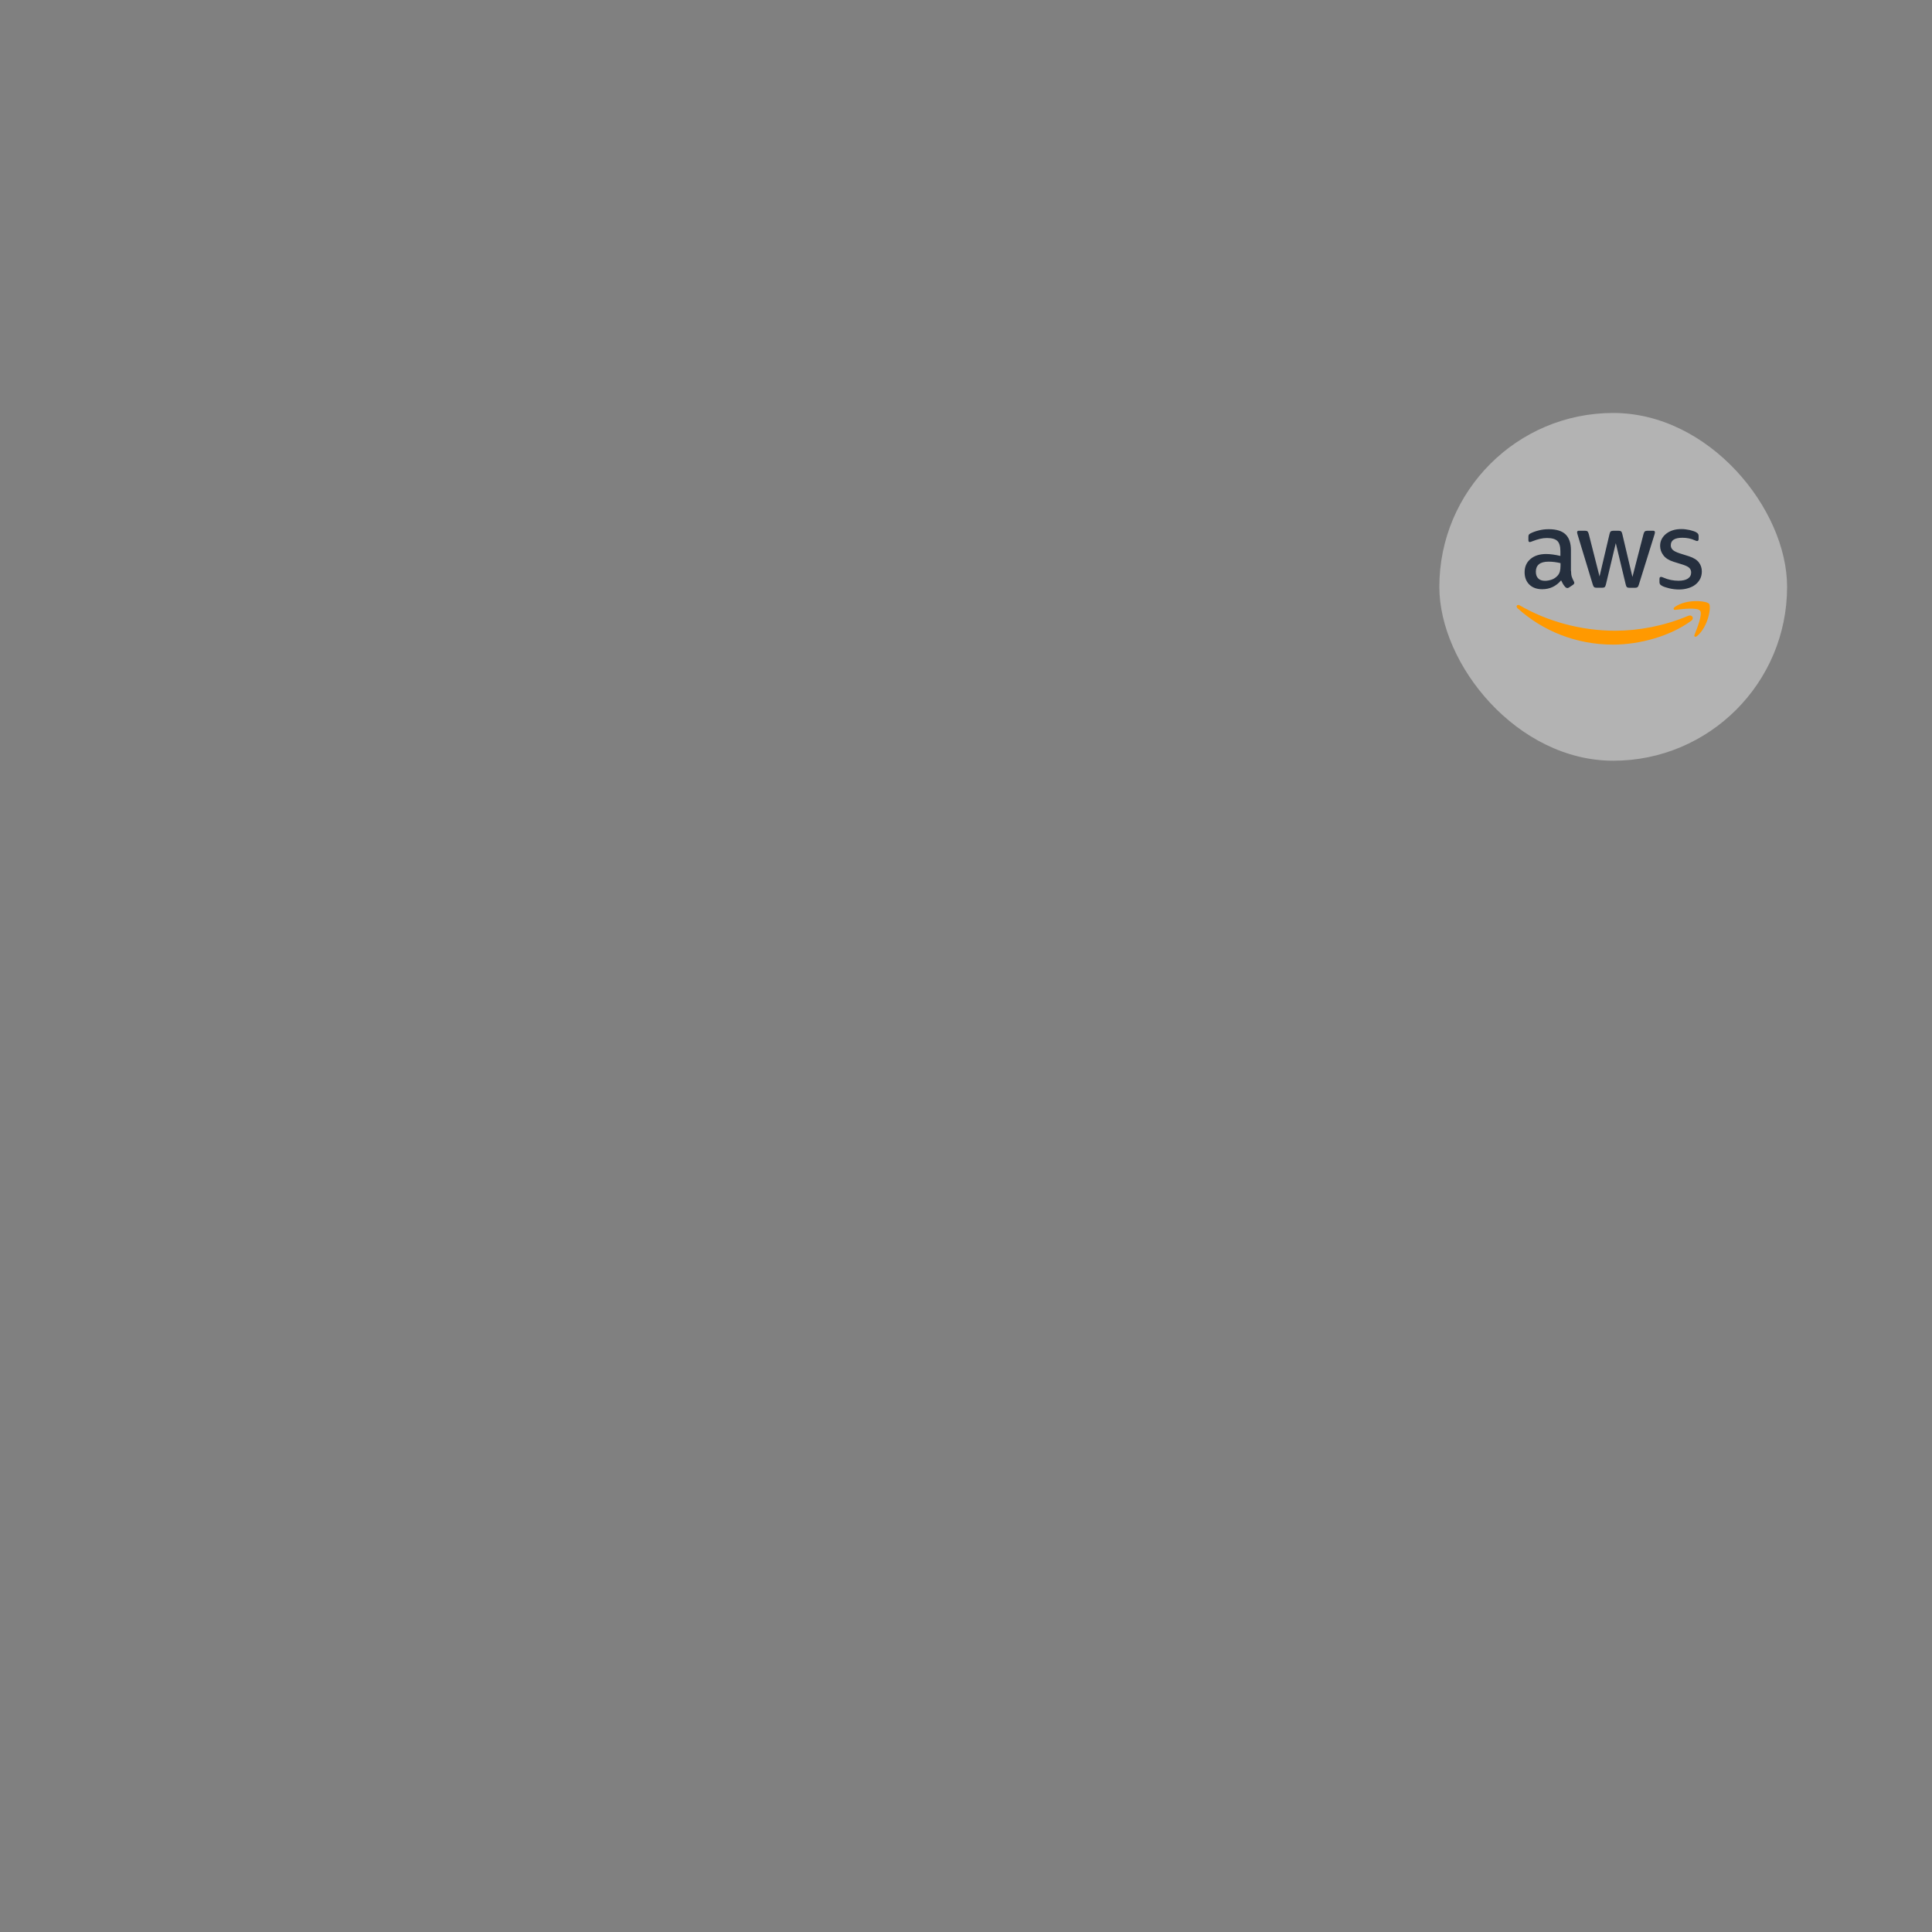 <svg width="800" height="800" viewBox="0 0 800 800" fill="none" xmlns="http://www.w3.org/2000/svg">
<rect x="0" y="0" width="800" height="800" fill="#808080" stroke="none"/>
<rect x="596" y="171" width="144" height="144" rx="72" fill="white" fill-opacity="0.4"/>
<path d="M650.545 236.455C650.545 237.439 650.651 238.237 650.837 238.823C651.05 239.408 651.316 240.047 651.689 240.738C651.822 240.951 651.875 241.164 651.875 241.35C651.875 241.616 651.715 241.883 651.369 242.149L649.693 243.266C649.454 243.426 649.214 243.506 649.001 243.506C648.735 243.506 648.469 243.373 648.203 243.133C647.831 242.734 647.511 242.308 647.245 241.883C646.979 241.43 646.713 240.925 646.42 240.313C644.345 242.761 641.738 243.984 638.598 243.984C636.363 243.984 634.58 243.346 633.277 242.069C631.973 240.792 631.308 239.089 631.308 236.96C631.308 234.699 632.106 232.863 633.729 231.479C635.352 230.096 637.507 229.404 640.248 229.404C641.152 229.404 642.084 229.484 643.068 229.617C644.052 229.75 645.064 229.962 646.128 230.202V228.26C646.128 226.237 645.702 224.827 644.877 224.002C644.026 223.178 642.589 222.779 640.54 222.779C639.609 222.779 638.651 222.885 637.667 223.124C636.682 223.364 635.724 223.657 634.793 224.029C634.367 224.215 634.048 224.322 633.862 224.375C633.676 224.428 633.543 224.455 633.436 224.455C633.064 224.455 632.877 224.189 632.877 223.63V222.326C632.877 221.901 632.931 221.581 633.064 221.395C633.197 221.209 633.436 221.022 633.809 220.836C634.74 220.357 635.857 219.958 637.161 219.639C638.465 219.293 639.849 219.133 641.312 219.133C644.478 219.133 646.793 219.852 648.283 221.289C649.746 222.725 650.491 224.907 650.491 227.834V236.455H650.545ZM639.742 240.499C640.62 240.499 641.525 240.339 642.483 240.02C643.44 239.701 644.292 239.115 645.01 238.317C645.436 237.812 645.755 237.253 645.915 236.614C646.075 235.976 646.181 235.204 646.181 234.299V233.182C645.409 232.996 644.585 232.836 643.733 232.73C642.882 232.623 642.057 232.57 641.232 232.57C639.449 232.57 638.146 232.916 637.268 233.634C636.39 234.353 635.964 235.364 635.964 236.694C635.964 237.945 636.283 238.876 636.948 239.514C637.587 240.18 638.518 240.499 639.742 240.499V240.499ZM661.108 243.373C660.629 243.373 660.309 243.293 660.097 243.106C659.884 242.947 659.697 242.574 659.538 242.069L653.285 221.501C653.126 220.969 653.046 220.623 653.046 220.437C653.046 220.011 653.259 219.772 653.684 219.772H656.292C656.797 219.772 657.143 219.852 657.329 220.038C657.542 220.198 657.702 220.57 657.862 221.076L662.332 238.69L666.482 221.076C666.615 220.544 666.775 220.198 666.988 220.038C667.201 219.878 667.573 219.772 668.052 219.772H670.181C670.686 219.772 671.032 219.852 671.245 220.038C671.458 220.198 671.644 220.57 671.751 221.076L675.954 238.902L680.558 221.076C680.717 220.544 680.903 220.198 681.09 220.038C681.303 219.878 681.648 219.772 682.127 219.772H684.602C685.028 219.772 685.267 219.985 685.267 220.437C685.267 220.57 685.24 220.703 685.214 220.863C685.187 221.022 685.134 221.235 685.028 221.528L678.615 242.095C678.456 242.628 678.269 242.973 678.056 243.133C677.844 243.293 677.498 243.399 677.045 243.399H674.757C674.252 243.399 673.906 243.319 673.693 243.133C673.48 242.947 673.294 242.601 673.187 242.069L669.063 224.907L664.966 242.042C664.833 242.574 664.673 242.92 664.46 243.106C664.247 243.293 663.875 243.373 663.396 243.373H661.108ZM695.298 244.091C693.914 244.091 692.531 243.931 691.2 243.612C689.87 243.293 688.832 242.947 688.141 242.548C687.715 242.308 687.422 242.042 687.316 241.803C687.209 241.563 687.156 241.297 687.156 241.058V239.701C687.156 239.142 687.369 238.876 687.768 238.876C687.928 238.876 688.087 238.902 688.247 238.956C688.407 239.009 688.646 239.115 688.912 239.222C689.817 239.621 690.801 239.94 691.839 240.153C692.903 240.366 693.941 240.472 695.005 240.472C696.681 240.472 697.985 240.18 698.89 239.594C699.794 239.009 700.273 238.157 700.273 237.067C700.273 236.322 700.034 235.71 699.555 235.204C699.076 234.699 698.171 234.246 696.868 233.821L693.01 232.623C691.067 232.011 689.631 231.107 688.753 229.909C687.874 228.739 687.422 227.435 687.422 226.051C687.422 224.934 687.662 223.949 688.141 223.098C688.619 222.246 689.258 221.501 690.056 220.916C690.854 220.304 691.759 219.852 692.823 219.532C693.888 219.213 695.005 219.08 696.176 219.08C696.761 219.08 697.373 219.107 697.959 219.187C698.571 219.266 699.129 219.373 699.688 219.479C700.22 219.612 700.726 219.745 701.205 219.905C701.684 220.065 702.056 220.224 702.322 220.384C702.695 220.597 702.961 220.81 703.12 221.049C703.28 221.262 703.36 221.555 703.36 221.927V223.178C703.36 223.736 703.147 224.029 702.748 224.029C702.535 224.029 702.189 223.923 701.737 223.71C700.22 223.018 698.517 222.672 696.628 222.672C695.112 222.672 693.914 222.912 693.089 223.417C692.265 223.923 691.839 224.694 691.839 225.785C691.839 226.53 692.105 227.169 692.637 227.674C693.169 228.18 694.154 228.685 695.564 229.138L699.342 230.335C701.258 230.947 702.641 231.798 703.466 232.889C704.291 233.98 704.69 235.231 704.69 236.614C704.69 237.758 704.451 238.796 703.998 239.701C703.519 240.605 702.881 241.404 702.056 242.042C701.231 242.707 700.247 243.186 699.103 243.532C697.905 243.905 696.655 244.091 695.298 244.091V244.091Z" fill="#252F3E"/>
<path fill-rule="evenodd" clip-rule="evenodd" d="M700.327 257.022C691.573 263.488 678.855 266.92 667.919 266.92C652.594 266.92 638.784 261.253 628.354 251.834C627.53 251.089 628.275 250.078 629.259 250.663C640.54 257.208 654.456 261.173 668.851 261.173C678.562 261.173 689.232 259.151 699.05 255C700.513 254.335 701.764 255.958 700.327 257.022V257.022Z" fill="#FF9900"/>
<path fill-rule="evenodd" clip-rule="evenodd" d="M703.972 252.871C702.854 251.434 696.575 252.179 693.728 252.525C692.877 252.632 692.744 251.887 693.515 251.328C698.518 247.816 706.739 248.827 707.697 249.998C708.655 251.195 707.431 259.417 702.748 263.354C702.03 263.966 701.338 263.647 701.657 262.849C702.721 260.215 705.089 254.281 703.972 252.871V252.871Z" fill="#FF9900"/>
</svg>
